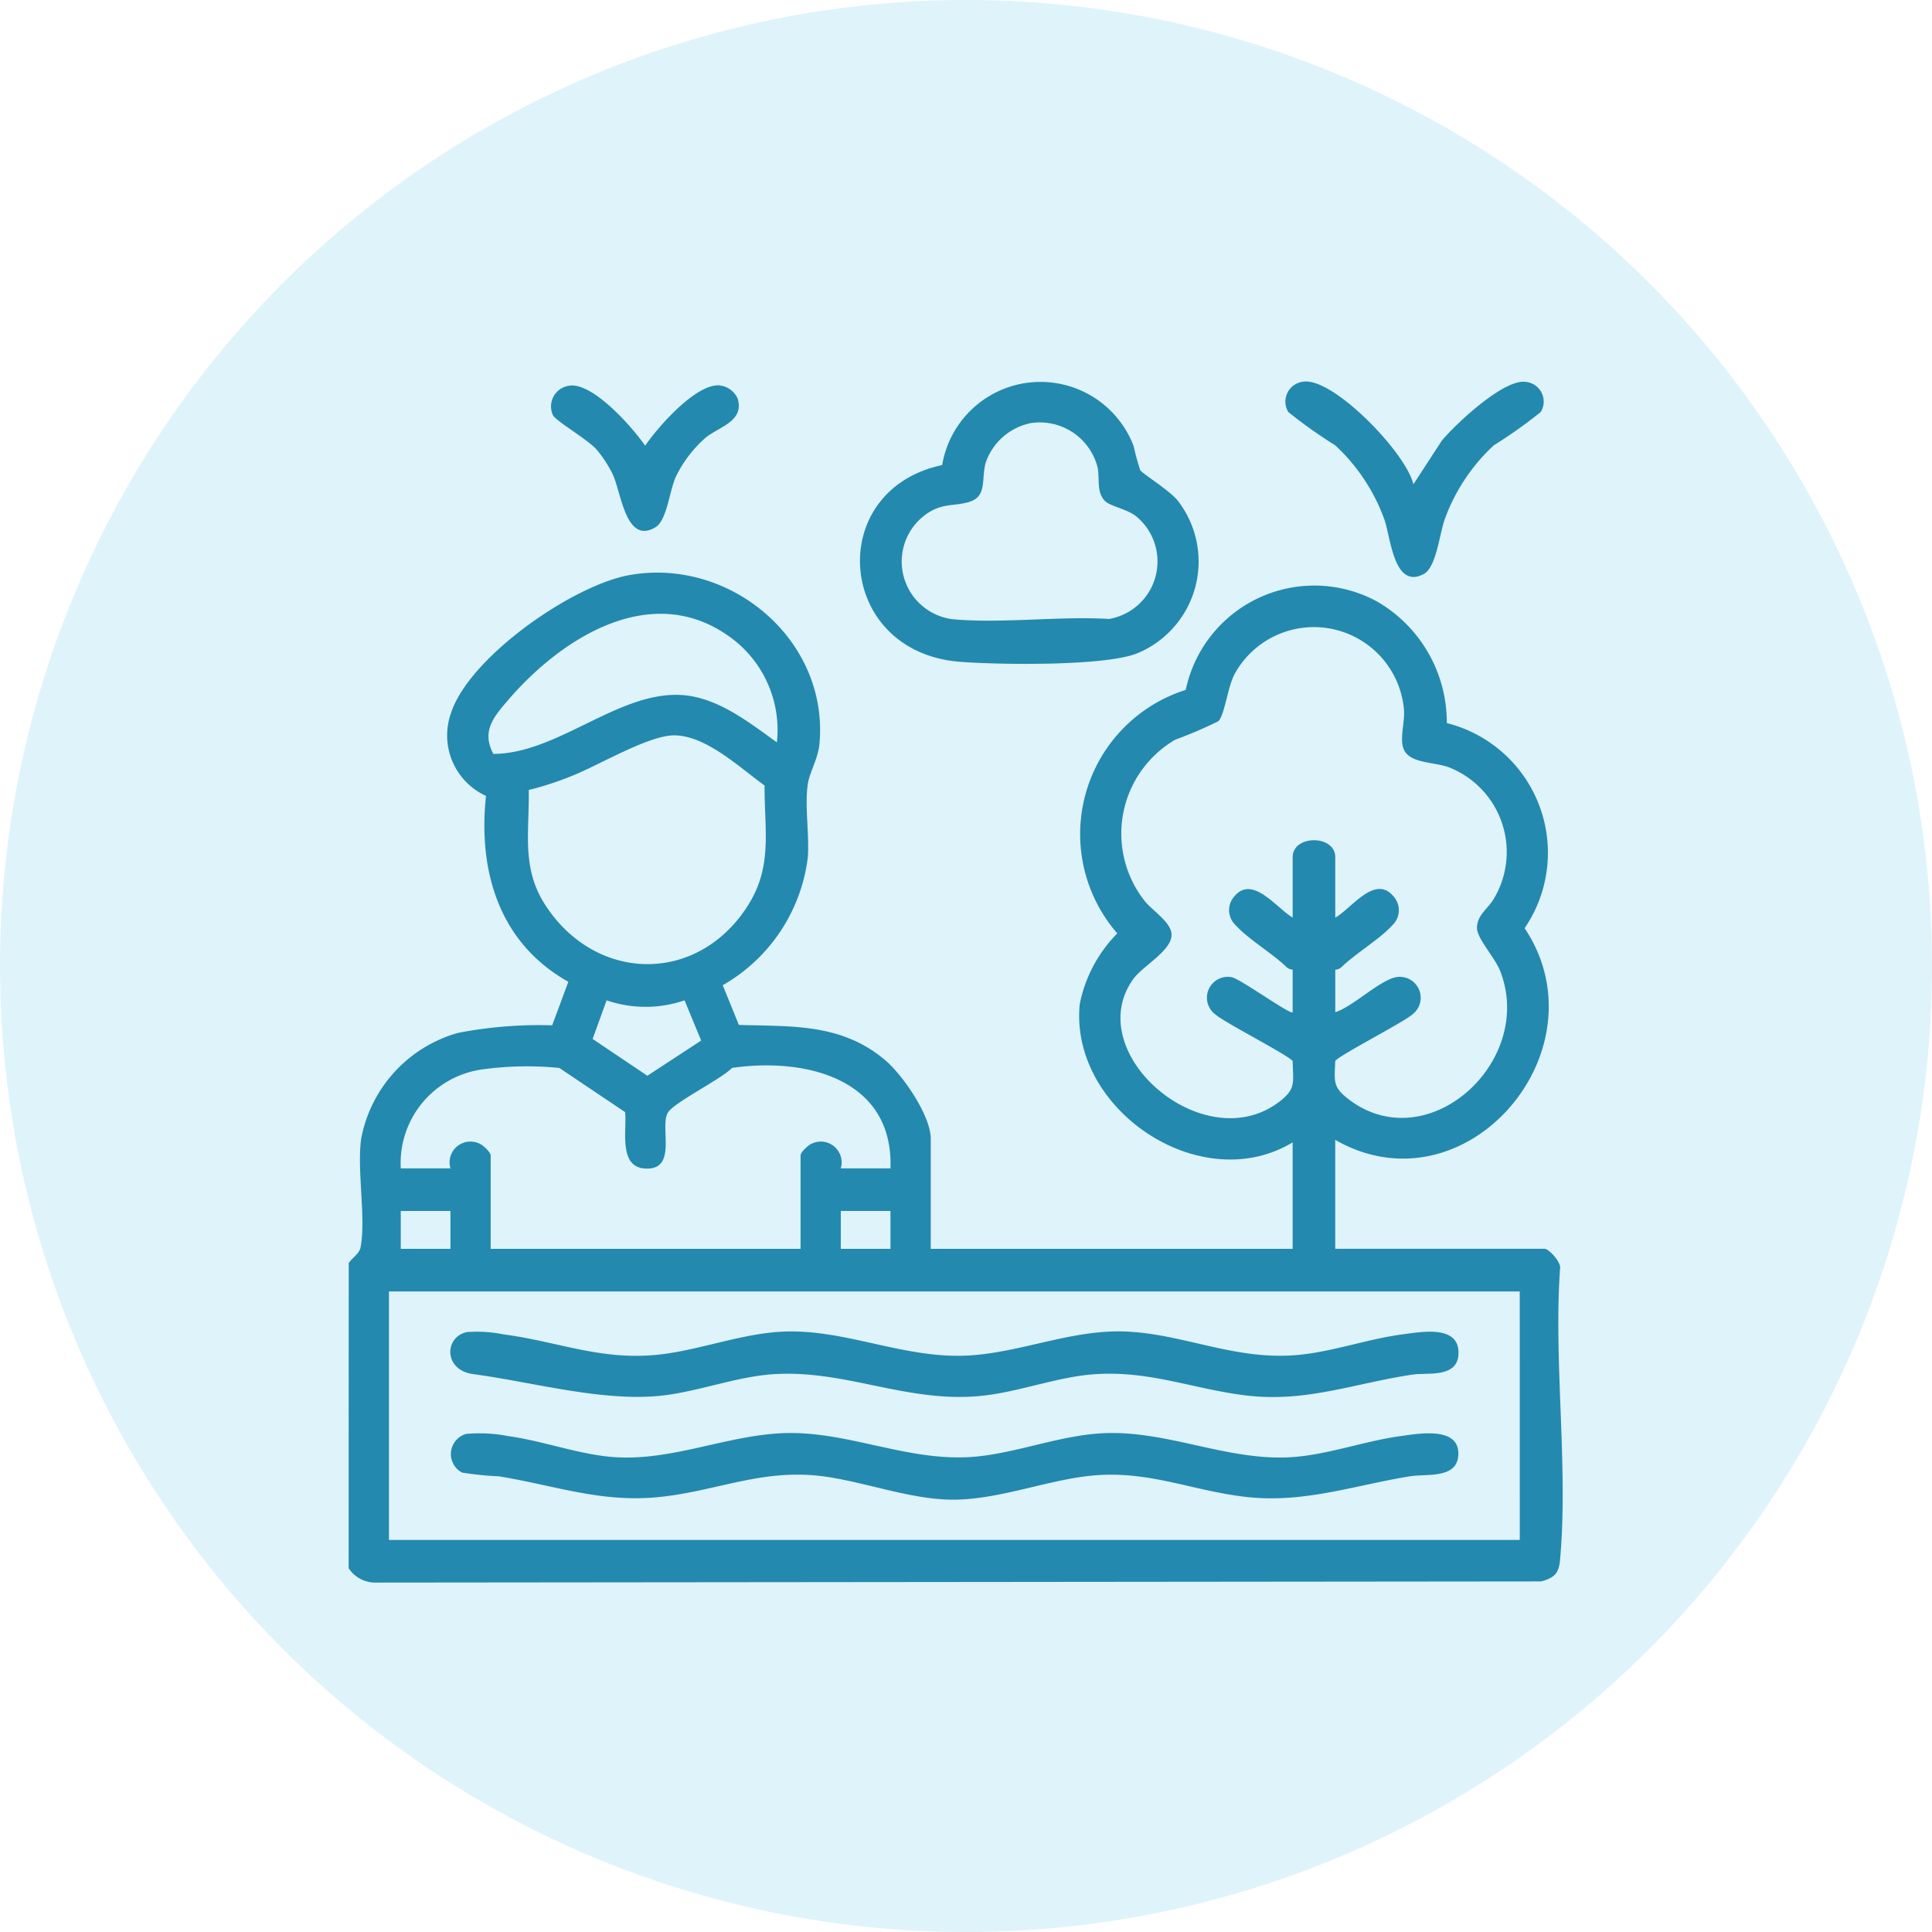 <svg xmlns="http://www.w3.org/2000/svg" width="94" height="94" viewBox="0 0 94 94">
  <g id="Group_30" data-name="Group 30" transform="translate(-1364 -4356)">
    <circle id="Ellipse_20" data-name="Ellipse 20" cx="47" cy="47" r="47" transform="translate(1364 4356)" fill="#d0edf8" opacity="0.69"/>
    <g id="Group_25" data-name="Group 25" transform="translate(-1056.033 -339.928)">
      <path id="Path_10" data-name="Path 10" d="M0,747.505c.158-.237.519-.469.573-.75C.849,745.331.4,743.069.6,741.49a6.615,6.615,0,0,1,4.718-5.183,20.871,20.871,0,0,1,4.581-.368l.786-2.117c-3.35-1.883-4.4-5.349-4.006-9.044a3.237,3.237,0,0,1-1.708-4.016c.872-2.726,5.915-6.241,8.7-6.731,4.9-.862,9.69,3.164,9.233,8.2-.068.75-.477,1.378-.567,1.966-.16,1.051.081,2.46,0,3.567a8.33,8.33,0,0,1-4.14,6.224l.786,1.932c2.588.081,4.959-.084,7.087,1.687.869.723,2.248,2.714,2.248,3.854v5.354H45.926v-5.181c-4.49,2.709-10.871-1.609-10.358-6.734a6.79,6.79,0,0,1,1.825-3.434,7.361,7.361,0,0,1,3.331-11.847,6.394,6.394,0,0,1,9.336-4.285,6.8,6.8,0,0,1,3.367,5.9,6.508,6.508,0,0,1,3.786,9.979c3.964,5.944-2.871,13.93-9.215,10.3v5.3H58.184c.214,0,.832.672.751.976-.316,4.563.411,9.672,0,14.17-.059.653-.285.864-.92,1.037l-56.7.056a1.541,1.541,0,0,1-1.319-.7Zm20.832-25.331a5.578,5.578,0,0,0-2.426-5.228c-3.781-2.6-8.1.2-10.638,3.154-.7.814-1.327,1.521-.73,2.633,3.116-.006,6.075-3.044,9.139-2.865,1.756.1,3.291,1.326,4.656,2.306M45.926,735.3v-2.072a.475.475,0,0,1-.286-.111c-.706-.684-1.883-1.379-2.466-2.029a1.007,1.007,0,0,1-.074-1.436c.885-1.041,2.055.6,2.827,1.043v-2.936c0-1.1,2.072-1.1,2.072,0V730.7c.788-.437,1.918-2.113,2.827-1.043a1.007,1.007,0,0,1-.074,1.436c-.583.65-1.761,1.345-2.466,2.029a.475.475,0,0,1-.286.111V735.3c.876-.281,2.139-1.543,2.964-1.705a1.018,1.018,0,0,1,.778,1.822c-.46.4-3.693,2.054-3.744,2.267-.037.984-.134,1.255.655,1.856,3.835,2.926,9.077-1.82,7.377-6.228-.255-.662-1.13-1.588-1.135-2.1-.007-.626.512-.923.8-1.4a4.427,4.427,0,0,0-2.168-6.426c-.7-.262-1.837-.183-2.17-.822-.256-.49.026-1.313-.012-1.948a4.4,4.4,0,0,0-8.236-1.782c-.356.666-.482,1.989-.8,2.311a21.963,21.963,0,0,1-2.1.9,5.291,5.291,0,0,0-1.478,7.85c.361.449,1.245,1.006,1.3,1.58.079.805-1.392,1.556-1.868,2.225-2.554,3.592,3.452,8.754,7.109,5.96.841-.642.668-.944.655-1.971-.052-.213-3.285-1.866-3.744-2.267a1.014,1.014,0,0,1,.778-1.823c.428.082,2.863,1.844,2.964,1.706M20.233,724.271c-1.2-.86-2.846-2.44-4.407-2.44-1.2,0-3.564,1.39-4.78,1.895a15.169,15.169,0,0,1-2.287.763c.036,2.035-.365,3.777.791,5.576,2.416,3.759,7.328,3.917,9.812.138,1.286-1.956.861-3.7.87-5.932m-3.892,10.453a5.856,5.856,0,0,1-3.793,0l-.68,1.878,2.663,1.791,2.618-1.713ZM2.532,742.9H4.949a1.014,1.014,0,0,1,1.388-1.215c.176.056.569.431.569.581v4.548H21.984v-4.548c0-.151.393-.525.569-.581a1.014,1.014,0,0,1,1.387,1.215h2.417c.156-4.364-4.133-5.41-7.707-4.888-.526.546-2.823,1.678-3.121,2.175-.415.691.486,2.788-1.083,2.722-1.348-.057-.9-1.872-1-2.748l-3.2-2.148a15.86,15.86,0,0,0-3.822.082A4.605,4.605,0,0,0,2.532,742.9m2.417,2.073H2.532v1.842H4.949Zm21.409,0H23.941v1.842h2.417Zm30.617,3.915H1.957v12.089H56.976Z" transform="translate(2437 4009.875)" fill="#2389af"/>
      <path id="Path_11" data-name="Path 11" d="M165.708,657.621a4.852,4.852,0,0,1,9.316-.935,12.164,12.164,0,0,0,.321,1.176c.12.187,1.422.973,1.838,1.5a4.831,4.831,0,0,1-2.019,7.428c-1.606.616-6.7.544-8.572.4-6.048-.455-6.63-8.359-.883-9.573m4.247-2.027a2.933,2.933,0,0,0-2.125,1.9c-.235.787.1,1.662-.835,1.928-.693.2-1.208.055-1.924.493a2.828,2.828,0,0,0,1.169,5.208c2.41.215,5.145-.161,7.591-.015a2.84,2.84,0,0,0,1.323-4.988c-.47-.375-1.277-.488-1.538-.764-.408-.431-.235-1.083-.344-1.613a2.9,2.9,0,0,0-3.318-2.153" transform="translate(2300.164 4060.939)" fill="#2389af"/>
      <path id="Path_12" data-name="Path 12" d="M302.531,658.468l1.383-2.126c.668-.807,3.063-3.062,4.117-2.86a.963.963,0,0,1,.7,1.461,23.49,23.49,0,0,1-2.288,1.625,9.165,9.165,0,0,0-2.386,3.6c-.255.721-.408,2.339-1.022,2.661-1.45.761-1.6-1.772-1.914-2.661a9.165,9.165,0,0,0-2.386-3.6,23.528,23.528,0,0,1-2.288-1.625.977.977,0,0,1,.774-1.479c1.463-.155,4.978,3.492,5.313,5" transform="translate(2186.266 4061.03)" fill="#2389af"/>
      <path id="Path_13" data-name="Path 13" d="M65.04,654.7c1.149,0,2.939,2.023,3.568,2.932.619-.906,2.423-2.965,3.57-2.937a1.094,1.094,0,0,1,.925.63c.356,1.118-.9,1.383-1.55,1.915a6.046,6.046,0,0,0-1.447,1.892c-.313.682-.437,2.129-.989,2.464-1.464.888-1.672-1.734-2.1-2.6a5.922,5.922,0,0,0-.776-1.181c-.434-.492-2.007-1.4-2.123-1.675a1.018,1.018,0,0,1,.918-1.435" transform="translate(2382.814 4059.981)" fill="#2389af"/>
      <path id="Path_14" data-name="Path 14" d="M32.905,953.958a6.429,6.429,0,0,1,1.8.107c2.581.333,4.64,1.245,7.368,1.005,2.067-.182,4.224-1.072,6.34-1.142,3.026-.1,5.874,1.36,8.989,1.162,2.558-.162,4.992-1.273,7.6-1.162,2.736.116,5.158,1.334,8.058,1.162,1.824-.108,3.615-.794,5.418-1.028.921-.119,2.759-.469,2.7.962-.05,1.18-1.515.888-2.238,1-2.851.424-5.2,1.381-8.171,1.005-2.569-.325-4.679-1.227-7.381-1.018-1.692.131-3.485.808-5.2,1.02-3.723.461-6.729-1.264-10.35-1.027-1.744.114-3.55.81-5.3,1.027-2.882.357-6.347-.635-9.3-1.032-1.456-.2-1.391-1.8-.331-2.038" transform="translate(2409.816 3806.785)" fill="#2389af"/>
      <path id="Path_15" data-name="Path 15" d="M33.068,986.105a7.182,7.182,0,0,1,2.032.106c1.694.23,3.5.914,5.19,1.025,2.767.181,5.336-1.015,8.056-1.162,3.212-.173,6.179,1.417,9.429,1.142,2.048-.173,4.136-1.03,6.225-1.142,3.144-.169,6.086,1.362,9.218,1.162,1.74-.111,3.57-.789,5.305-1.025.841-.115,2.814-.483,2.811.848,0,1.254-1.526.975-2.351,1.108-2.71.438-5.147,1.318-7.942,1.007-2.768-.308-4.9-1.378-7.828-1.008-2.093.264-4.331,1.138-6.459,1.138-2.084,0-4.3-.873-6.344-1.138-2.939-.381-5.154.72-7.943,1.008-2.84.294-5.1-.566-7.827-1.007a15.464,15.464,0,0,1-1.777-.18,1.018,1.018,0,0,1,.2-1.883" transform="translate(2409.654 3779.589)" fill="#2389af"/>
    </g>
  </g>
</svg>

